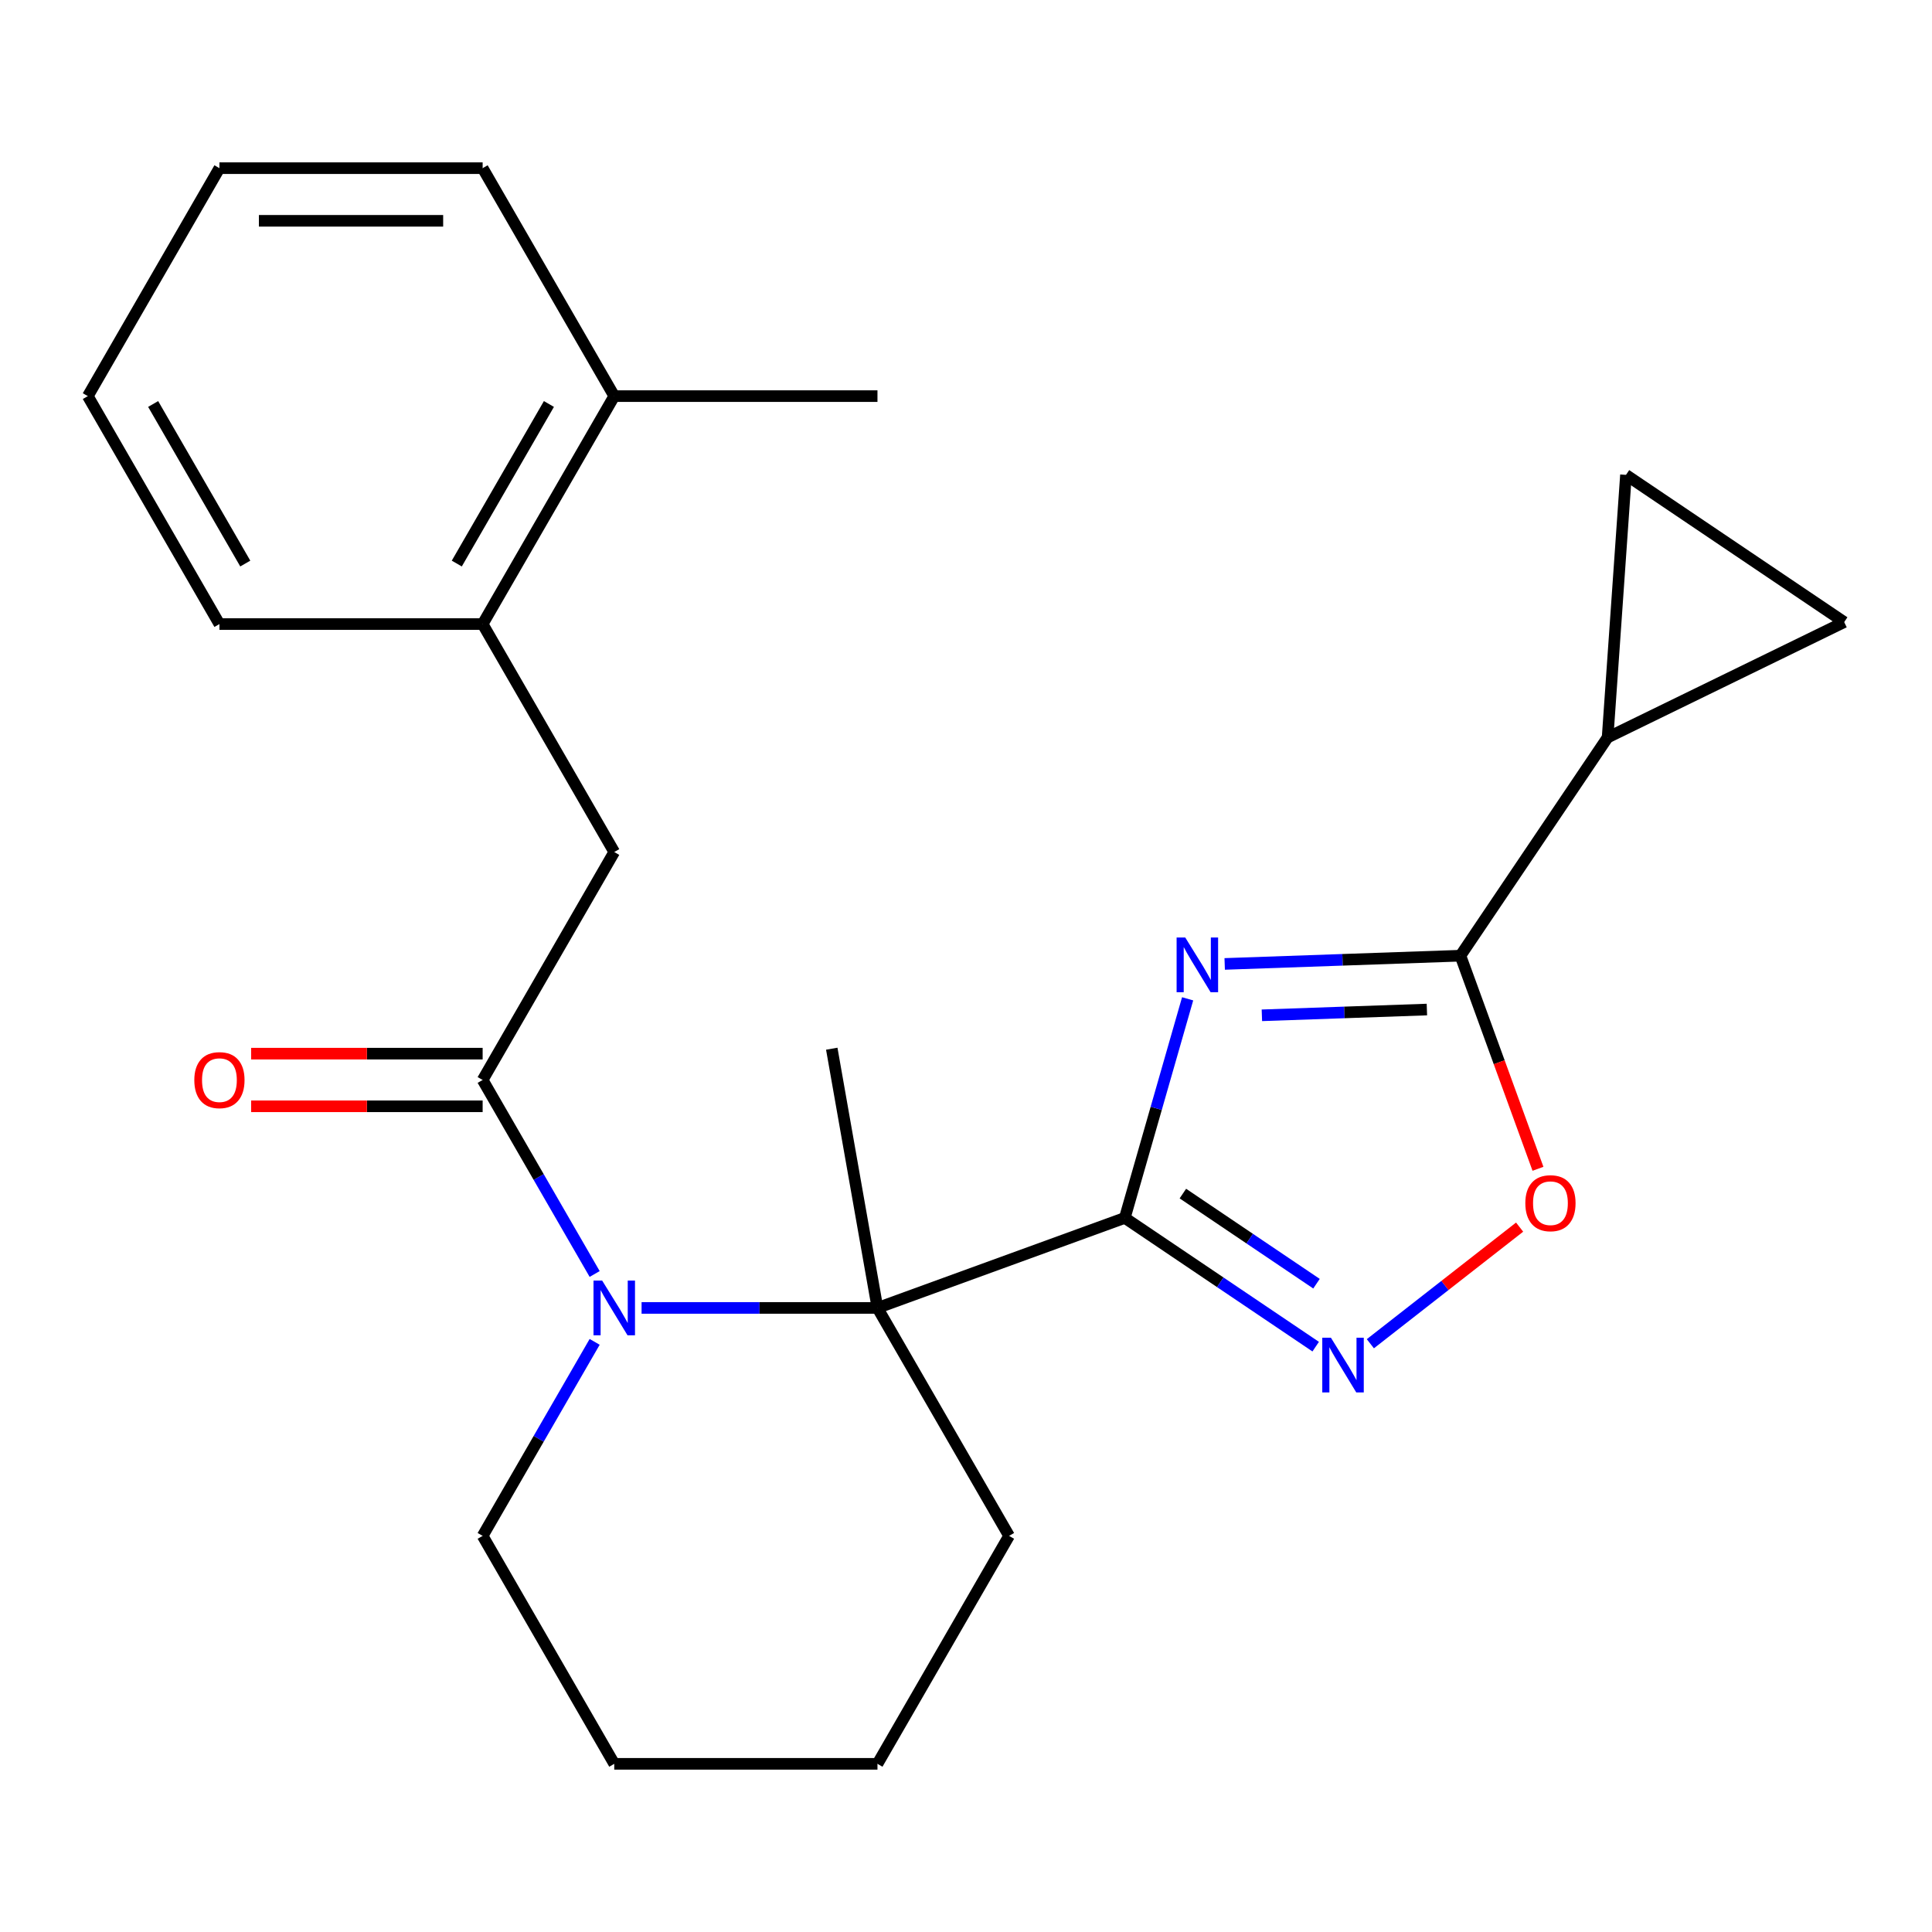 <?xml version='1.0' encoding='iso-8859-1'?>
<svg version='1.1' baseProfile='full'
              xmlns='http://www.w3.org/2000/svg'
                      xmlns:rdkit='http://www.rdkit.org/xml'
                      xmlns:xlink='http://www.w3.org/1999/xlink'
                  xml:space='preserve'
width='1000px' height='1000px' viewBox='0 0 1000 1000'>
<!-- END OF HEADER -->
<rect style='opacity:1.0;fill:#FFFFFF;stroke:none' width='1000' height='1000' x='0' y='0'> </rect>
<path class='bond-0' d='M 582.199,630.384 L 598.457,573.686' style='fill:none;fill-rule:evenodd;stroke:#000000;stroke-width:6px;stroke-linecap:butt;stroke-linejoin:miter;stroke-opacity:1' />
<path class='bond-0' d='M 598.457,573.686 L 614.715,516.988' style='fill:none;fill-rule:evenodd;stroke:#0000FF;stroke-width:6px;stroke-linecap:butt;stroke-linejoin:miter;stroke-opacity:1' />
<path class='bond-2' d='M 582.199,630.384 L 454.175,676.981' style='fill:none;fill-rule:evenodd;stroke:#000000;stroke-width:6px;stroke-linecap:butt;stroke-linejoin:miter;stroke-opacity:1' />
<path class='bond-4' d='M 582.199,630.384 L 631.6,663.706' style='fill:none;fill-rule:evenodd;stroke:#000000;stroke-width:6px;stroke-linecap:butt;stroke-linejoin:miter;stroke-opacity:1' />
<path class='bond-4' d='M 631.6,663.706 L 681.001,697.027' style='fill:none;fill-rule:evenodd;stroke:#0000FF;stroke-width:6px;stroke-linecap:butt;stroke-linejoin:miter;stroke-opacity:1' />
<path class='bond-4' d='M 612.256,617.791 L 646.837,641.116' style='fill:none;fill-rule:evenodd;stroke:#000000;stroke-width:6px;stroke-linecap:butt;stroke-linejoin:miter;stroke-opacity:1' />
<path class='bond-4' d='M 646.837,641.116 L 681.418,664.441' style='fill:none;fill-rule:evenodd;stroke:#0000FF;stroke-width:6px;stroke-linecap:butt;stroke-linejoin:miter;stroke-opacity:1' />
<path class='bond-3' d='M 633.898,498.928 L 694.903,496.797' style='fill:none;fill-rule:evenodd;stroke:#0000FF;stroke-width:6px;stroke-linecap:butt;stroke-linejoin:miter;stroke-opacity:1' />
<path class='bond-3' d='M 694.903,496.797 L 755.909,494.667' style='fill:none;fill-rule:evenodd;stroke:#000000;stroke-width:6px;stroke-linecap:butt;stroke-linejoin:miter;stroke-opacity:1' />
<path class='bond-3' d='M 653.15,525.52 L 695.854,524.029' style='fill:none;fill-rule:evenodd;stroke:#0000FF;stroke-width:6px;stroke-linecap:butt;stroke-linejoin:miter;stroke-opacity:1' />
<path class='bond-3' d='M 695.854,524.029 L 738.558,522.538' style='fill:none;fill-rule:evenodd;stroke:#000000;stroke-width:6px;stroke-linecap:butt;stroke-linejoin:miter;stroke-opacity:1' />
<path class='bond-1' d='M 332.081,676.981 L 393.128,676.981' style='fill:none;fill-rule:evenodd;stroke:#0000FF;stroke-width:6px;stroke-linecap:butt;stroke-linejoin:miter;stroke-opacity:1' />
<path class='bond-1' d='M 393.128,676.981 L 454.175,676.981' style='fill:none;fill-rule:evenodd;stroke:#000000;stroke-width:6px;stroke-linecap:butt;stroke-linejoin:miter;stroke-opacity:1' />
<path class='bond-5' d='M 307.793,659.415 L 278.804,609.204' style='fill:none;fill-rule:evenodd;stroke:#0000FF;stroke-width:6px;stroke-linecap:butt;stroke-linejoin:miter;stroke-opacity:1' />
<path class='bond-5' d='M 278.804,609.204 L 249.815,558.994' style='fill:none;fill-rule:evenodd;stroke:#000000;stroke-width:6px;stroke-linecap:butt;stroke-linejoin:miter;stroke-opacity:1' />
<path class='bond-14' d='M 307.793,694.547 L 278.804,744.758' style='fill:none;fill-rule:evenodd;stroke:#0000FF;stroke-width:6px;stroke-linecap:butt;stroke-linejoin:miter;stroke-opacity:1' />
<path class='bond-14' d='M 278.804,744.758 L 249.815,794.969' style='fill:none;fill-rule:evenodd;stroke:#000000;stroke-width:6px;stroke-linecap:butt;stroke-linejoin:miter;stroke-opacity:1' />
<path class='bond-15' d='M 454.175,676.981 L 430.517,542.811' style='fill:none;fill-rule:evenodd;stroke:#000000;stroke-width:6px;stroke-linecap:butt;stroke-linejoin:miter;stroke-opacity:1' />
<path class='bond-16' d='M 454.175,676.981 L 522.295,794.969' style='fill:none;fill-rule:evenodd;stroke:#000000;stroke-width:6px;stroke-linecap:butt;stroke-linejoin:miter;stroke-opacity:1' />
<path class='bond-7' d='M 755.909,494.667 L 832.094,381.719' style='fill:none;fill-rule:evenodd;stroke:#000000;stroke-width:6px;stroke-linecap:butt;stroke-linejoin:miter;stroke-opacity:1' />
<path class='bond-24' d='M 755.909,494.667 L 775.982,549.816' style='fill:none;fill-rule:evenodd;stroke:#000000;stroke-width:6px;stroke-linecap:butt;stroke-linejoin:miter;stroke-opacity:1' />
<path class='bond-24' d='M 775.982,549.816 L 796.054,604.965' style='fill:none;fill-rule:evenodd;stroke:#FF0000;stroke-width:6px;stroke-linecap:butt;stroke-linejoin:miter;stroke-opacity:1' />
<path class='bond-6' d='M 709.293,695.517 L 747.921,665.337' style='fill:none;fill-rule:evenodd;stroke:#0000FF;stroke-width:6px;stroke-linecap:butt;stroke-linejoin:miter;stroke-opacity:1' />
<path class='bond-6' d='M 747.921,665.337 L 786.549,635.158' style='fill:none;fill-rule:evenodd;stroke:#FF0000;stroke-width:6px;stroke-linecap:butt;stroke-linejoin:miter;stroke-opacity:1' />
<path class='bond-8' d='M 249.815,558.994 L 317.935,441.006' style='fill:none;fill-rule:evenodd;stroke:#000000;stroke-width:6px;stroke-linecap:butt;stroke-linejoin:miter;stroke-opacity:1' />
<path class='bond-12' d='M 249.815,545.37 L 189.898,545.37' style='fill:none;fill-rule:evenodd;stroke:#000000;stroke-width:6px;stroke-linecap:butt;stroke-linejoin:miter;stroke-opacity:1' />
<path class='bond-12' d='M 189.898,545.37 L 129.981,545.37' style='fill:none;fill-rule:evenodd;stroke:#FF0000;stroke-width:6px;stroke-linecap:butt;stroke-linejoin:miter;stroke-opacity:1' />
<path class='bond-12' d='M 249.815,572.618 L 189.898,572.618' style='fill:none;fill-rule:evenodd;stroke:#000000;stroke-width:6px;stroke-linecap:butt;stroke-linejoin:miter;stroke-opacity:1' />
<path class='bond-12' d='M 189.898,572.618 L 129.981,572.618' style='fill:none;fill-rule:evenodd;stroke:#FF0000;stroke-width:6px;stroke-linecap:butt;stroke-linejoin:miter;stroke-opacity:1' />
<path class='bond-9' d='M 832.094,381.719 L 841.597,245.811' style='fill:none;fill-rule:evenodd;stroke:#000000;stroke-width:6px;stroke-linecap:butt;stroke-linejoin:miter;stroke-opacity:1' />
<path class='bond-10' d='M 832.094,381.719 L 954.545,321.995' style='fill:none;fill-rule:evenodd;stroke:#000000;stroke-width:6px;stroke-linecap:butt;stroke-linejoin:miter;stroke-opacity:1' />
<path class='bond-11' d='M 317.935,441.006 L 249.815,323.019' style='fill:none;fill-rule:evenodd;stroke:#000000;stroke-width:6px;stroke-linecap:butt;stroke-linejoin:miter;stroke-opacity:1' />
<path class='bond-26' d='M 841.597,245.811 L 954.545,321.995' style='fill:none;fill-rule:evenodd;stroke:#000000;stroke-width:6px;stroke-linecap:butt;stroke-linejoin:miter;stroke-opacity:1' />
<path class='bond-13' d='M 249.815,323.019 L 317.935,205.031' style='fill:none;fill-rule:evenodd;stroke:#000000;stroke-width:6px;stroke-linecap:butt;stroke-linejoin:miter;stroke-opacity:1' />
<path class='bond-13' d='M 236.435,291.697 L 284.119,209.105' style='fill:none;fill-rule:evenodd;stroke:#000000;stroke-width:6px;stroke-linecap:butt;stroke-linejoin:miter;stroke-opacity:1' />
<path class='bond-17' d='M 249.815,323.019 L 113.575,323.019' style='fill:none;fill-rule:evenodd;stroke:#000000;stroke-width:6px;stroke-linecap:butt;stroke-linejoin:miter;stroke-opacity:1' />
<path class='bond-18' d='M 317.935,205.031 L 454.175,205.031' style='fill:none;fill-rule:evenodd;stroke:#000000;stroke-width:6px;stroke-linecap:butt;stroke-linejoin:miter;stroke-opacity:1' />
<path class='bond-19' d='M 317.935,205.031 L 249.815,87.044' style='fill:none;fill-rule:evenodd;stroke:#000000;stroke-width:6px;stroke-linecap:butt;stroke-linejoin:miter;stroke-opacity:1' />
<path class='bond-25' d='M 249.815,794.969 L 317.935,912.956' style='fill:none;fill-rule:evenodd;stroke:#000000;stroke-width:6px;stroke-linecap:butt;stroke-linejoin:miter;stroke-opacity:1' />
<path class='bond-21' d='M 522.295,794.969 L 454.175,912.956' style='fill:none;fill-rule:evenodd;stroke:#000000;stroke-width:6px;stroke-linecap:butt;stroke-linejoin:miter;stroke-opacity:1' />
<path class='bond-22' d='M 113.575,323.019 L 45.455,205.031' style='fill:none;fill-rule:evenodd;stroke:#000000;stroke-width:6px;stroke-linecap:butt;stroke-linejoin:miter;stroke-opacity:1' />
<path class='bond-22' d='M 126.954,291.697 L 79.27,209.105' style='fill:none;fill-rule:evenodd;stroke:#000000;stroke-width:6px;stroke-linecap:butt;stroke-linejoin:miter;stroke-opacity:1' />
<path class='bond-27' d='M 249.815,87.044 L 113.575,87.044' style='fill:none;fill-rule:evenodd;stroke:#000000;stroke-width:6px;stroke-linecap:butt;stroke-linejoin:miter;stroke-opacity:1' />
<path class='bond-27' d='M 229.379,114.292 L 134.011,114.292' style='fill:none;fill-rule:evenodd;stroke:#000000;stroke-width:6px;stroke-linecap:butt;stroke-linejoin:miter;stroke-opacity:1' />
<path class='bond-20' d='M 317.935,912.956 L 454.175,912.956' style='fill:none;fill-rule:evenodd;stroke:#000000;stroke-width:6px;stroke-linecap:butt;stroke-linejoin:miter;stroke-opacity:1' />
<path class='bond-23' d='M 45.455,205.031 L 113.575,87.044' style='fill:none;fill-rule:evenodd;stroke:#000000;stroke-width:6px;stroke-linecap:butt;stroke-linejoin:miter;stroke-opacity:1' />
<path  class='atom-1' d='M 613.492 485.262
L 622.772 500.262
Q 623.692 501.742, 625.172 504.422
Q 626.652 507.102, 626.732 507.262
L 626.732 485.262
L 630.492 485.262
L 630.492 513.582
L 626.612 513.582
L 616.652 497.182
Q 615.492 495.262, 614.252 493.062
Q 613.052 490.862, 612.692 490.182
L 612.692 513.582
L 609.012 513.582
L 609.012 485.262
L 613.492 485.262
' fill='#0000FF'/>
<path  class='atom-2' d='M 311.675 662.821
L 320.955 677.821
Q 321.875 679.301, 323.355 681.981
Q 324.835 684.661, 324.915 684.821
L 324.915 662.821
L 328.675 662.821
L 328.675 691.141
L 324.795 691.141
L 314.835 674.741
Q 313.675 672.821, 312.435 670.621
Q 311.235 668.421, 310.875 667.741
L 310.875 691.141
L 307.195 691.141
L 307.195 662.821
L 311.675 662.821
' fill='#0000FF'/>
<path  class='atom-5' d='M 688.887 692.409
L 698.167 707.409
Q 699.087 708.889, 700.567 711.569
Q 702.047 714.249, 702.127 714.409
L 702.127 692.409
L 705.887 692.409
L 705.887 720.729
L 702.007 720.729
L 692.047 704.329
Q 690.887 702.409, 689.647 700.209
Q 688.447 698.009, 688.087 697.329
L 688.087 720.729
L 684.407 720.729
L 684.407 692.409
L 688.887 692.409
' fill='#0000FF'/>
<path  class='atom-7' d='M 789.506 622.771
Q 789.506 615.971, 792.866 612.171
Q 796.226 608.371, 802.506 608.371
Q 808.786 608.371, 812.146 612.171
Q 815.506 615.971, 815.506 622.771
Q 815.506 629.651, 812.106 633.571
Q 808.706 637.451, 802.506 637.451
Q 796.266 637.451, 792.866 633.571
Q 789.506 629.691, 789.506 622.771
M 802.506 634.251
Q 806.826 634.251, 809.146 631.371
Q 811.506 628.451, 811.506 622.771
Q 811.506 617.211, 809.146 614.411
Q 806.826 611.571, 802.506 611.571
Q 798.186 611.571, 795.826 614.371
Q 793.506 617.171, 793.506 622.771
Q 793.506 628.491, 795.826 631.371
Q 798.186 634.251, 802.506 634.251
' fill='#FF0000'/>
<path  class='atom-13' d='M 100.575 559.074
Q 100.575 552.274, 103.935 548.474
Q 107.295 544.674, 113.575 544.674
Q 119.855 544.674, 123.215 548.474
Q 126.575 552.274, 126.575 559.074
Q 126.575 565.954, 123.175 569.874
Q 119.775 573.754, 113.575 573.754
Q 107.335 573.754, 103.935 569.874
Q 100.575 565.994, 100.575 559.074
M 113.575 570.554
Q 117.895 570.554, 120.215 567.674
Q 122.575 564.754, 122.575 559.074
Q 122.575 553.514, 120.215 550.714
Q 117.895 547.874, 113.575 547.874
Q 109.255 547.874, 106.895 550.674
Q 104.575 553.474, 104.575 559.074
Q 104.575 564.794, 106.895 567.674
Q 109.255 570.554, 113.575 570.554
' fill='#FF0000'/>
</svg>
